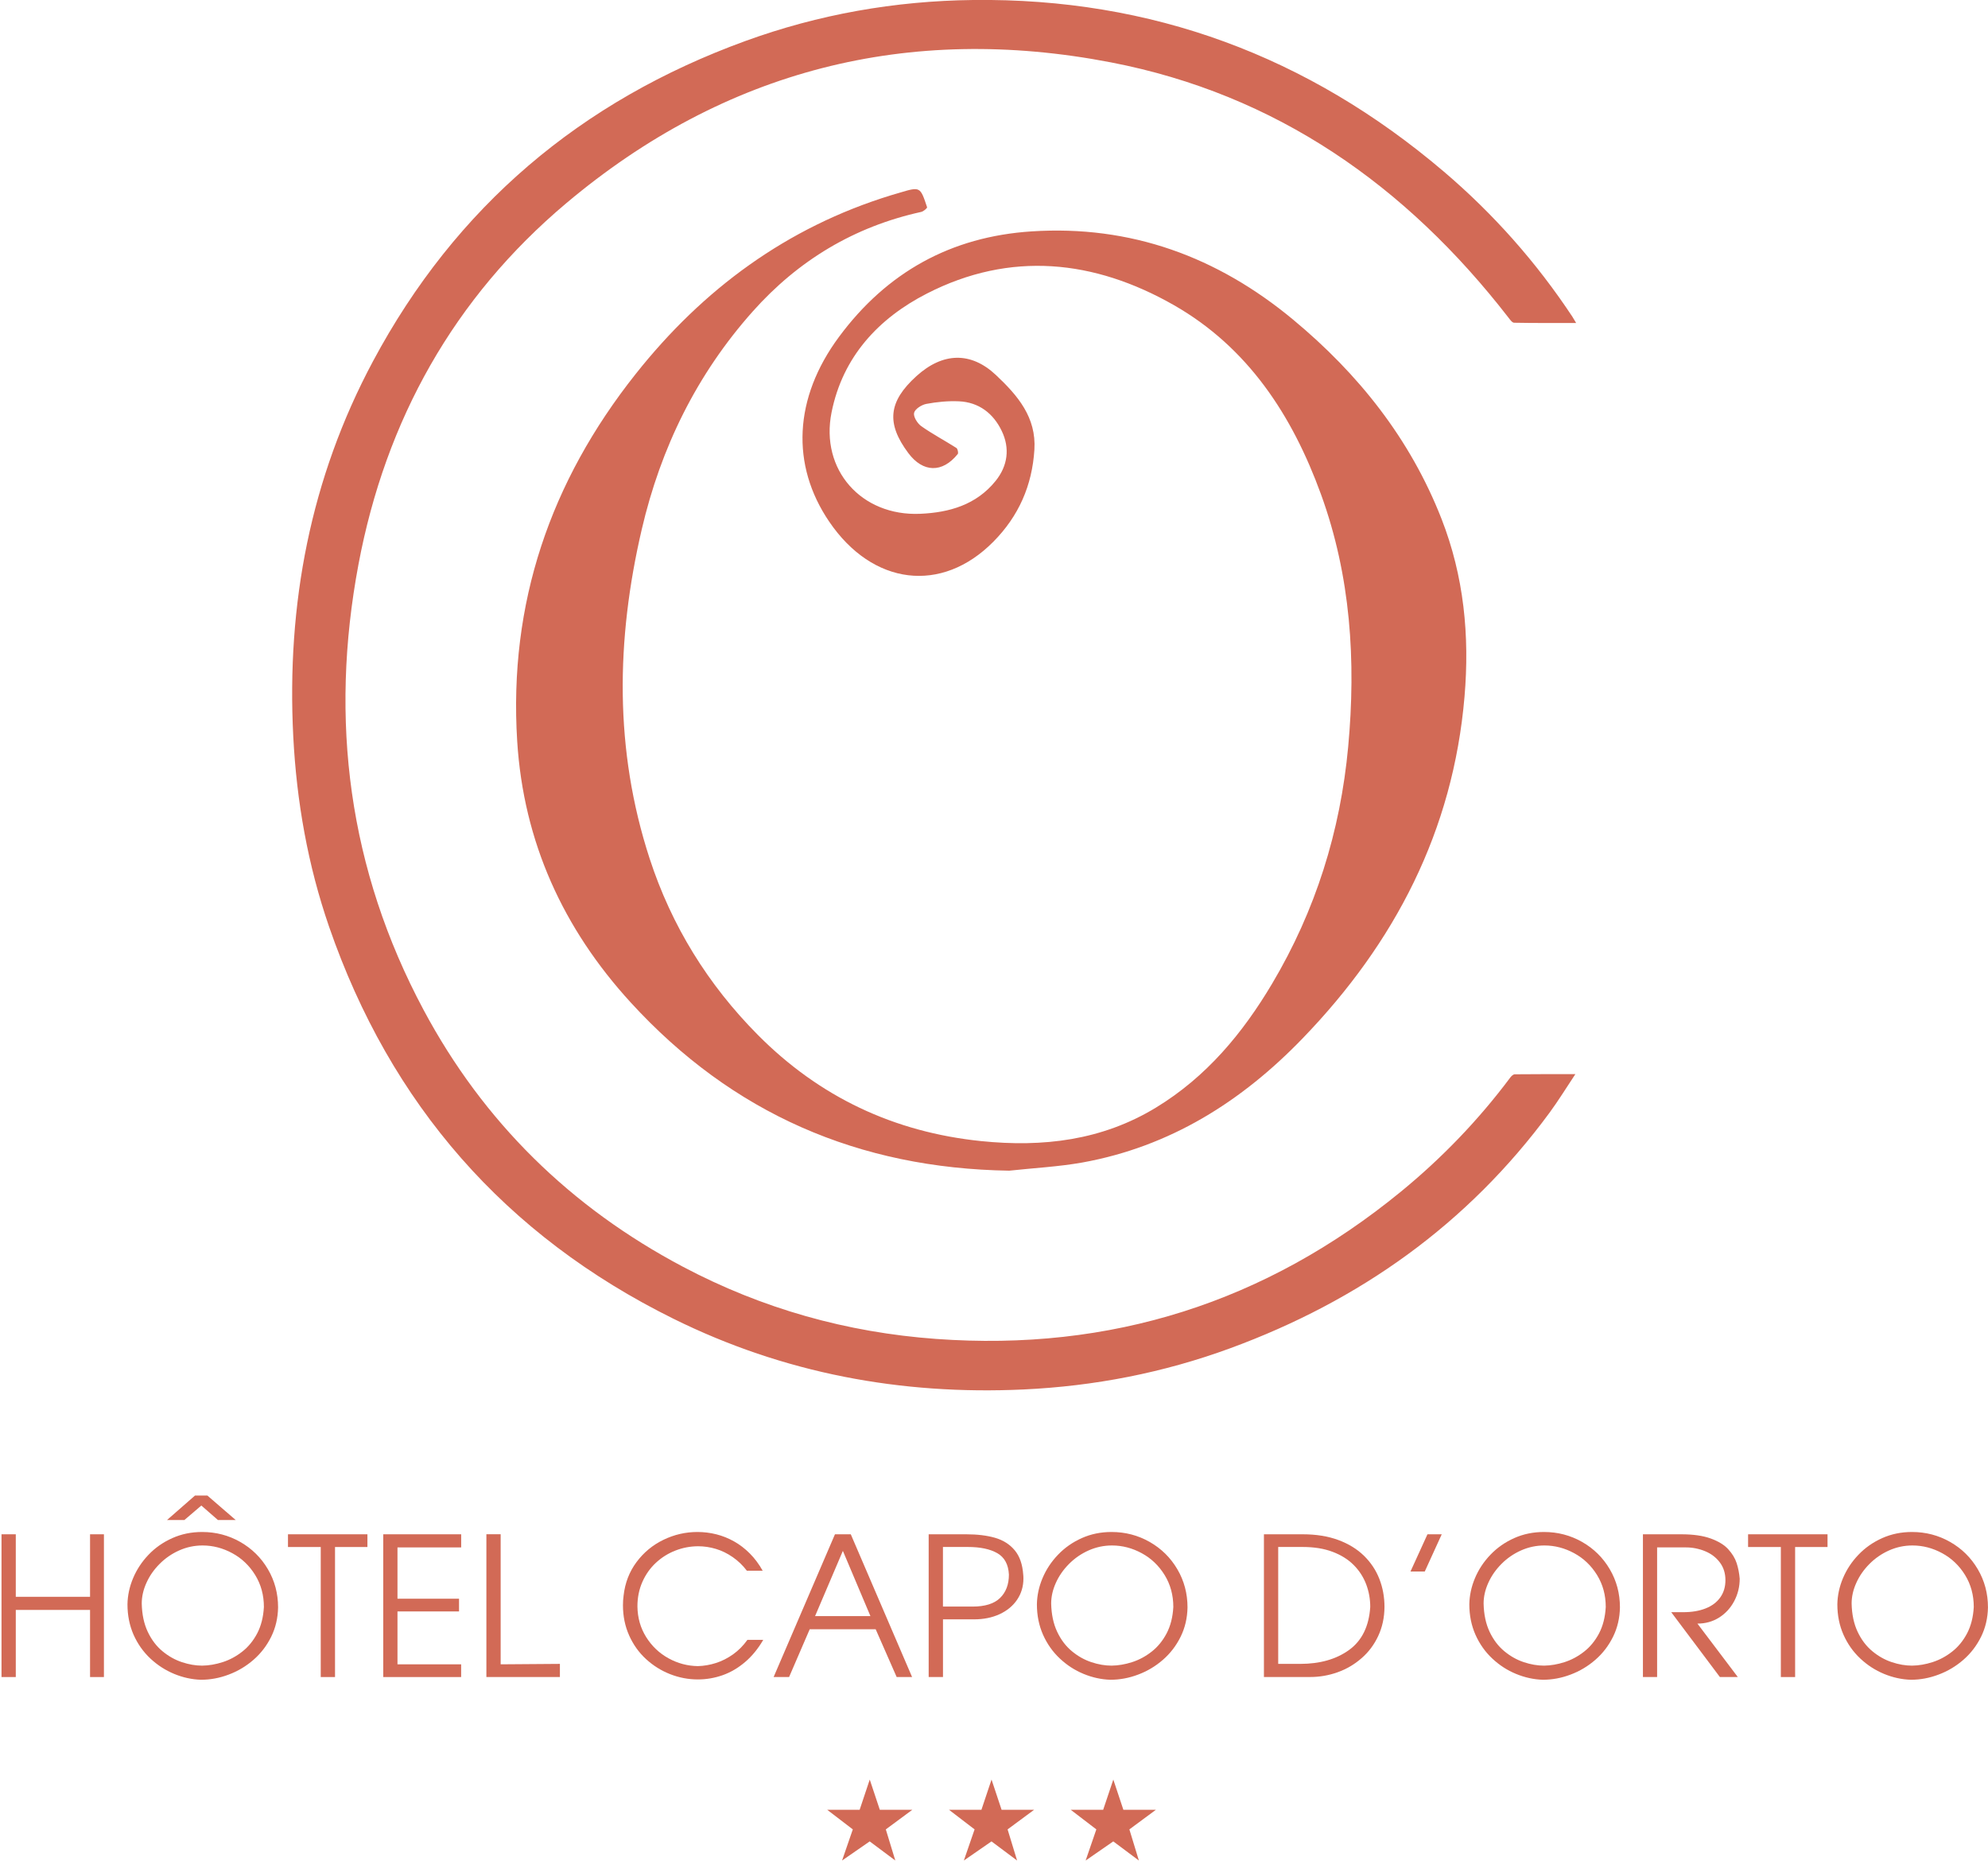 <?xml version="1.0" encoding="utf-8"?>
<!-- Generator: $$$/GeneralStr/196=Adobe Illustrator 27.6.0, SVG Export Plug-In . SVG Version: 6.00 Build 0)  -->
<svg version="1.1" id="Calque_1" xmlns="http://www.w3.org/2000/svg" xmlns:xlink="http://www.w3.org/1999/xlink" x="0px" y="0px"
	 viewBox="0 0 500 468" style="enable-background:new 0 0 500 468;" xml:space="preserve">
<style type="text/css">
	.st0{fill:#D26A56;}
</style>
<g>
	<path class="st0" d="M253.83,294.4c-37.84-0.58-69.66-14.39-95.19-42.29c-17.02-18.59-26.97-40.41-28.56-65.73
		c-2.17-34.65,8.33-65.27,29.78-92.31c16.93-21.35,37.98-36.88,64.22-44.96c0.73-0.23,1.47-0.44,2.2-0.65
		c5.15-1.54,5.17-1.54,6.89,3.65c0.07,0.22-0.89,1.05-1.47,1.18c-16.85,3.71-30.92,12.18-42.35,25
		c-14.1,15.81-23.16,34.31-27.94,54.83c-6.46,27.72-6.94,55.42,1.98,82.79c5.51,16.91,14.68,31.71,27.19,44.32
		c15.48,15.61,34.24,24.48,56.17,26.73c15.55,1.59,30.39-0.15,44.01-8.44c12.62-7.68,21.75-18.63,29.19-31.15
		c10.93-18.39,17.16-38.29,19.13-59.56c2-21.64,0.64-42.96-6.85-63.53c-7.2-19.78-18.34-36.91-37.01-47.56
		c-19.99-11.4-41.11-13.66-62.13-2.88c-12.15,6.23-21.15,15.88-23.95,29.89c-2.88,14.4,7.48,26.12,22.3,25.48
		c7.34-0.32,14.1-2.25,18.95-8.25c3.08-3.81,3.65-8.23,1.56-12.58c-2.1-4.39-5.73-7.24-10.79-7.46c-2.72-0.12-5.5,0.15-8.17,0.65
		c-1.19,0.22-2.87,1.29-3.09,2.26c-0.22,0.95,0.84,2.66,1.82,3.35c2.82,1.99,5.9,3.61,8.82,5.47c0.33,0.21,0.55,1.26,0.34,1.53
		c-3.86,4.81-8.74,4.69-12.42-0.23c-5.61-7.5-5.04-12.95,2.03-19.36c6.65-6.03,13.73-6.19,20.02-0.26
		c5.4,5.09,10.17,10.58,9.65,18.77c-0.57,9-3.94,16.69-10.33,23.14c-12.98,13.11-30.34,11.03-41.28-5.06
		c-9.7-14.26-8.9-31.1,2.44-46.43c12.04-16.28,28.18-25.24,48.45-26.56c24.97-1.63,46.76,6.39,65.79,22.19
		c16.45,13.65,29.46,29.99,37.32,50.09c5.64,14.42,7.1,29.37,5.79,44.73c-2.88,33.72-17.48,61.86-40.69,85.9
		c-15.36,15.92-33.39,27.27-55.45,31.25C266.13,293.42,259.95,293.73,253.83,294.4z"/>
	<path class="st0" d="M396.41,81.22c-5.37,0-10.49,0.04-15.61-0.06c-0.48-0.01-1.02-0.78-1.41-1.29
		c-25.75-33.23-58.45-56.18-100.01-64.19c-50.92-9.82-97.08,1.89-136.92,35.39c-28.3,23.8-45.48,54.59-52.3,90.86
		c-7.35,39.12-2.5,76.73,16.38,112.05c15.06,28.17,36.97,49.63,65.21,64.57c19.94,10.55,41.21,16.53,63.7,18.16
		c43.88,3.19,82.85-9.17,116.88-37.03c10.33-8.46,19.53-18.02,27.53-28.72c0.27-0.36,0.74-0.8,1.12-0.8
		c4.9-0.05,9.81-0.04,15.24-0.04c-2.29,3.44-4.25,6.64-6.46,9.65c-20.65,28.09-47.84,47.36-80.39,59.3
		c-16.77,6.15-34.12,9.52-51.97,10.35c-30.83,1.43-60.31-4.08-88.01-17.78c-42.34-20.93-71.18-53.93-86.61-98.56
		c-5.35-15.48-8.18-31.5-9.02-47.88c-1.7-33.24,4.3-64.9,20.05-94.35c20.78-38.86,52.28-65.48,93.61-80.52
		C205.91,3.6,225.06,0.23,244.74,0c44.89-0.54,84.27,14.12,118.38,43.14c12.5,10.64,23.29,22.82,32.35,36.51
		C395.74,80.11,396,80.56,396.41,81.22z"/>
</g>
<g>
	<path class="st0" d="M0.38,421.74v-35.9h3.59v15.72h18.68v-15.72h3.49v35.9h-3.49v-16.88H3.97v16.88H0H0.38z"/>
	<path class="st0" d="M32.06,403.45c0.04-2.23,0.51-4.43,1.42-6.59s2.2-4.12,3.88-5.88s3.67-3.15,5.98-4.18
		c2.3-1.03,4.8-1.54,7.49-1.54c3.46,0,6.65,0.83,9.59,2.5c2.93,1.67,5.25,3.95,6.96,6.86c1.71,2.91,2.56,6.11,2.56,9.61
		c-0.05,2.66-0.62,5.12-1.73,7.37s-2.59,4.18-4.45,5.8s-3.94,2.86-6.24,3.72c-2.29,0.87-4.62,1.3-6.98,1.3
		c-2.28-0.07-4.52-0.56-6.73-1.47c-2.2-0.91-4.19-2.19-5.98-3.86c-1.78-1.66-3.19-3.65-4.23-5.97
		C32.58,408.79,32.06,406.24,32.06,403.45z M35.65,403.25c0.06,2.73,0.56,5.1,1.51,7.11c0.95,2.01,2.19,3.64,3.71,4.89
		c1.52,1.26,3.15,2.17,4.9,2.75s3.43,0.87,5.07,0.87c1.69-0.02,3.41-0.32,5.16-0.88s3.39-1.44,4.92-2.64
		c1.53-1.19,2.78-2.73,3.77-4.6c0.98-1.88,1.54-4.08,1.68-6.63c0-2.99-0.73-5.67-2.19-8.04s-3.38-4.2-5.76-5.49
		c-2.38-1.29-4.87-1.94-7.47-1.94c-2.07,0-4.03,0.42-5.89,1.25s-3.5,1.96-4.92,3.39c-1.43,1.43-2.53,3.01-3.31,4.76
		C36.04,399.79,35.65,401.53,35.65,403.25z M49.05,376.09h3.1l7.13,6.16h-4.47l-4.17-3.64l-4.26,3.64h-4.37L49.05,376.09z"/>
	<path class="st0" d="M80.67,421.74v-32.7h-8.24v-3.2h19.98v3.2h-8.15v32.7H80.67z"/>
	<path class="st0" d="M96.39,421.74v-35.9h19.6v3.3H99.97v12.9h15.48v3.2H99.97v13.3h16.01v3.2H96.39z"/>
	<path class="st0" d="M125.92,418.54l14.9-0.11v3.3h-18.49v-35.9h3.59C125.92,385.83,125.92,418.54,125.92,418.54z"/>
	<path class="st0" d="M156.84,401.26c0.36-3.19,1.44-6,3.25-8.43s4.07-4.3,6.79-5.61c2.71-1.31,5.56-1.96,8.53-1.96
		c1.63,0,3.22,0.2,4.77,0.59s3.04,0.99,4.46,1.79c1.42,0.8,2.74,1.81,3.96,3.04c1.22,1.22,2.29,2.67,3.22,4.32h-3.98
		c-1.03-1.36-2.22-2.5-3.57-3.43c-1.34-0.93-2.75-1.62-4.23-2.06s-2.95-0.66-4.43-0.66c-1.97,0-3.88,0.36-5.71,1.07
		c-1.84,0.71-3.47,1.73-4.92,3.07c-1.44,1.33-2.58,2.94-3.41,4.81s-1.25,3.92-1.25,6.15c0.03,2.87,0.76,5.44,2.19,7.73
		c1.43,2.28,3.3,4.06,5.62,5.34s4.78,1.93,7.38,1.97c1.52-0.04,3.04-0.3,4.55-0.78c1.51-0.48,2.94-1.21,4.3-2.17
		c1.36-0.97,2.57-2.18,3.62-3.65h3.98c-1.3,2.24-2.83,4.1-4.57,5.58c-1.75,1.49-3.62,2.59-5.63,3.3c-2.01,0.71-4.09,1.07-6.25,1.07
		c-2.38,0-4.69-0.44-6.95-1.32c-2.25-0.88-4.28-2.15-6.08-3.8s-3.21-3.63-4.25-5.95c-1.03-2.31-1.55-4.84-1.55-7.57
		C156.68,402.86,156.73,402.06,156.84,401.26z"/>
	<path class="st0" d="M210,385.84h3.98l15.42,35.9h-3.88l-5.28-12.02h-16.59l-5.19,12.02h-3.89L210,385.84z M211.99,390.01
		l-6.99,16.4h13.92L211.99,390.01z"/>
	<path class="st0" d="M233.57,421.74v-35.9h9.42c2.83,0,5.26,0.3,7.3,0.89c2.04,0.6,3.68,1.64,4.93,3.14
		c1.24,1.5,1.95,3.53,2.13,6.11c0.03,0.23,0.05,0.55,0.05,0.97c0,1.99-0.53,3.77-1.58,5.33s-2.53,2.78-4.41,3.65
		c-1.89,0.87-4.03,1.3-6.42,1.3h-7.82v14.51H233.57z M237.16,389.03v14.99h7.43c3.16,0,5.48-0.73,6.95-2.18
		c1.48-1.45,2.21-3.41,2.21-5.87c-0.13-2.55-1.11-4.34-2.92-5.38s-4.28-1.56-7.41-1.56H237.16z"/>
	<path class="st0" d="M260.79,403.45c0.04-2.23,0.51-4.43,1.42-6.59s2.2-4.12,3.89-5.88c1.68-1.76,3.67-3.15,5.97-4.18
		s4.8-1.54,7.49-1.54c3.46,0,6.65,0.83,9.59,2.5c2.93,1.67,5.25,3.95,6.96,6.86c1.71,2.91,2.56,6.11,2.56,9.61
		c-0.05,2.66-0.62,5.12-1.73,7.37c-1.11,2.25-2.59,4.18-4.45,5.8c-1.86,1.62-3.94,2.86-6.24,3.72c-2.29,0.87-4.62,1.3-6.98,1.3
		c-2.28-0.07-4.52-0.56-6.73-1.47s-4.19-2.19-5.97-3.86c-1.78-1.66-3.19-3.65-4.23-5.97C261.31,408.79,260.79,406.24,260.79,403.45z
		 M264.38,403.25c0.06,2.73,0.56,5.1,1.51,7.11c0.95,2.01,2.19,3.64,3.71,4.89c1.52,1.26,3.15,2.17,4.9,2.75
		c1.74,0.58,3.44,0.87,5.07,0.87c1.69-0.02,3.41-0.32,5.16-0.88s3.39-1.44,4.92-2.64c1.53-1.19,2.78-2.73,3.77-4.6
		c0.98-1.88,1.54-4.08,1.68-6.63c0-2.99-0.73-5.67-2.19-8.04s-3.38-4.2-5.76-5.49c-2.38-1.29-4.87-1.94-7.47-1.94
		c-2.07,0-4.03,0.42-5.89,1.25c-1.86,0.83-3.5,1.96-4.92,3.39c-1.42,1.43-2.53,3.01-3.31,4.76
		C264.77,399.79,264.38,401.53,264.38,403.25z"/>
	<path class="st0" d="M317.89,421.74v-35.9h9.76c3.36,0,6.34,0.48,8.92,1.43c2.58,0.95,4.74,2.27,6.47,3.96s3.03,3.64,3.88,5.83
		c0.86,2.2,1.29,4.55,1.29,7.06c-0.02,2.67-0.55,5.1-1.58,7.3c-1.03,2.2-2.43,4.07-4.22,5.61c-1.78,1.55-3.78,2.72-6,3.51
		s-4.51,1.19-6.88,1.19h-11.64L317.89,421.74L317.89,421.74z M321.48,389.03v29.4h5.53c4.98,0,9.08-1.17,12.31-3.51
		c3.22-2.34,4.99-5.94,5.31-10.8c0-2-0.34-3.9-1.03-5.72c-0.69-1.81-1.73-3.42-3.13-4.83c-1.4-1.41-3.18-2.52-5.33-3.33
		s-4.65-1.21-7.48-1.21L321.48,389.03L321.48,389.03z"/>
	<path class="st0" d="M359.02,385.84h3.59l-4.27,9.36h-3.59L359.02,385.84z"/>
	<path class="st0" d="M369.55,403.45c0.04-2.23,0.51-4.43,1.42-6.59s2.2-4.12,3.89-5.88c1.68-1.76,3.67-3.15,5.97-4.18
		s4.8-1.54,7.49-1.54c3.46,0,6.65,0.83,9.59,2.5c2.93,1.67,5.25,3.95,6.96,6.86c1.71,2.91,2.56,6.11,2.56,9.61
		c-0.05,2.66-0.62,5.12-1.73,7.37c-1.11,2.25-2.59,4.18-4.45,5.8s-3.94,2.86-6.24,3.72c-2.29,0.87-4.62,1.3-6.98,1.3
		c-2.28-0.07-4.52-0.56-6.73-1.47s-4.19-2.19-5.97-3.86c-1.78-1.66-3.19-3.65-4.23-5.97C370.07,408.79,369.55,406.24,369.55,403.45z
		 M373.14,403.25c0.06,2.73,0.56,5.1,1.51,7.11c0.95,2.01,2.19,3.64,3.71,4.89c1.52,1.26,3.15,2.17,4.9,2.75
		c1.74,0.58,3.44,0.87,5.07,0.87c1.69-0.02,3.41-0.32,5.16-0.88s3.39-1.44,4.92-2.64c1.53-1.19,2.78-2.73,3.77-4.6
		c0.98-1.88,1.54-4.08,1.68-6.63c0-2.99-0.73-5.67-2.19-8.04s-3.38-4.2-5.76-5.49c-2.38-1.29-4.87-1.94-7.47-1.94
		c-2.07,0-4.03,0.42-5.89,1.25c-1.86,0.83-3.5,1.96-4.92,3.39c-1.42,1.43-2.53,3.01-3.31,4.76
		C373.53,399.79,373.14,401.53,373.14,403.25z"/>
	<path class="st0" d="M413.21,421.74v-35.9h9.65c2.99,0,5.45,0.35,7.38,1.05c1.94,0.7,3.42,1.6,4.43,2.71
		c1.01,1.11,1.72,2.27,2.11,3.48c0.4,1.22,0.65,2.52,0.77,3.92c0,2.02-0.46,3.9-1.37,5.63s-2.18,3.11-3.79,4.14
		c-1.62,1.02-3.44,1.53-5.47,1.53l10.15,13.43h-4.51l-12.23-16.3h3.01c2.15,0,4.02-0.31,5.62-0.94s2.83-1.55,3.7-2.77
		c0.87-1.22,1.3-2.66,1.3-4.34c0-1.74-0.47-3.23-1.41-4.47c-0.94-1.25-2.18-2.19-3.71-2.82s-3.14-0.95-4.82-0.95h-7.24v32.59
		L413.21,421.74L413.21,421.74z"/>
	<path class="st0" d="M447.9,421.74v-32.7h-8.24v-3.2h19.98v3.2h-8.15v32.7H447.9z"/>
	<path class="st0" d="M462.11,403.45c0.04-2.23,0.51-4.43,1.42-6.59s2.2-4.12,3.89-5.88c1.68-1.76,3.67-3.15,5.97-4.18
		s4.8-1.54,7.49-1.54c3.46,0,6.65,0.83,9.59,2.5c2.93,1.67,5.25,3.95,6.96,6.86c1.71,2.91,2.56,6.11,2.56,9.61
		c-0.05,2.66-0.62,5.12-1.73,7.37c-1.11,2.25-2.59,4.18-4.45,5.8s-3.94,2.86-6.24,3.72c-2.29,0.87-4.62,1.3-6.98,1.3
		c-2.28-0.07-4.52-0.56-6.73-1.47c-2.2-0.91-4.19-2.19-5.97-3.86c-1.78-1.66-3.19-3.65-4.23-5.97
		C462.63,408.79,462.11,406.24,462.11,403.45z M465.7,403.25c0.06,2.73,0.56,5.1,1.51,7.11c0.95,2.01,2.19,3.64,3.71,4.89
		c1.52,1.26,3.15,2.17,4.9,2.75c1.74,0.58,3.44,0.87,5.07,0.87c1.69-0.02,3.41-0.32,5.16-0.88s3.39-1.44,4.92-2.64
		c1.53-1.19,2.78-2.73,3.77-4.6c0.98-1.88,1.54-4.08,1.68-6.63c0-2.99-0.73-5.67-2.19-8.04s-3.38-4.2-5.76-5.49
		c-2.38-1.29-4.87-1.94-7.47-1.94c-2.07,0-4.03,0.42-5.89,1.25c-1.86,0.83-3.5,1.96-4.92,3.39c-1.42,1.43-2.53,3.01-3.31,4.76
		C466.09,399.79,465.7,401.53,465.7,403.25z"/>
</g>
<g>
	<path class="st0" d="M218.75,447.52l2.53,7.6h8.18l-6.67,4.93l2.39,7.83l-6.44-4.81l-6.95,4.81l2.7-7.83l-6.44-4.93h8.16
		L218.75,447.52z"/>
	<path class="st0" d="M249.38,447.52l2.53,7.6h8.18l-6.67,4.93l2.39,7.83l-6.44-4.81l-6.95,4.81l2.7-7.83l-6.44-4.93h8.16
		L249.38,447.52z"/>
	<path class="st0" d="M280.01,447.52l2.53,7.6h8.18l-6.67,4.93l2.39,7.83l-6.44-4.81l-6.95,4.81l2.69-7.83l-6.44-4.93h8.16
		L280.01,447.52z"/>
</g>
</svg>
